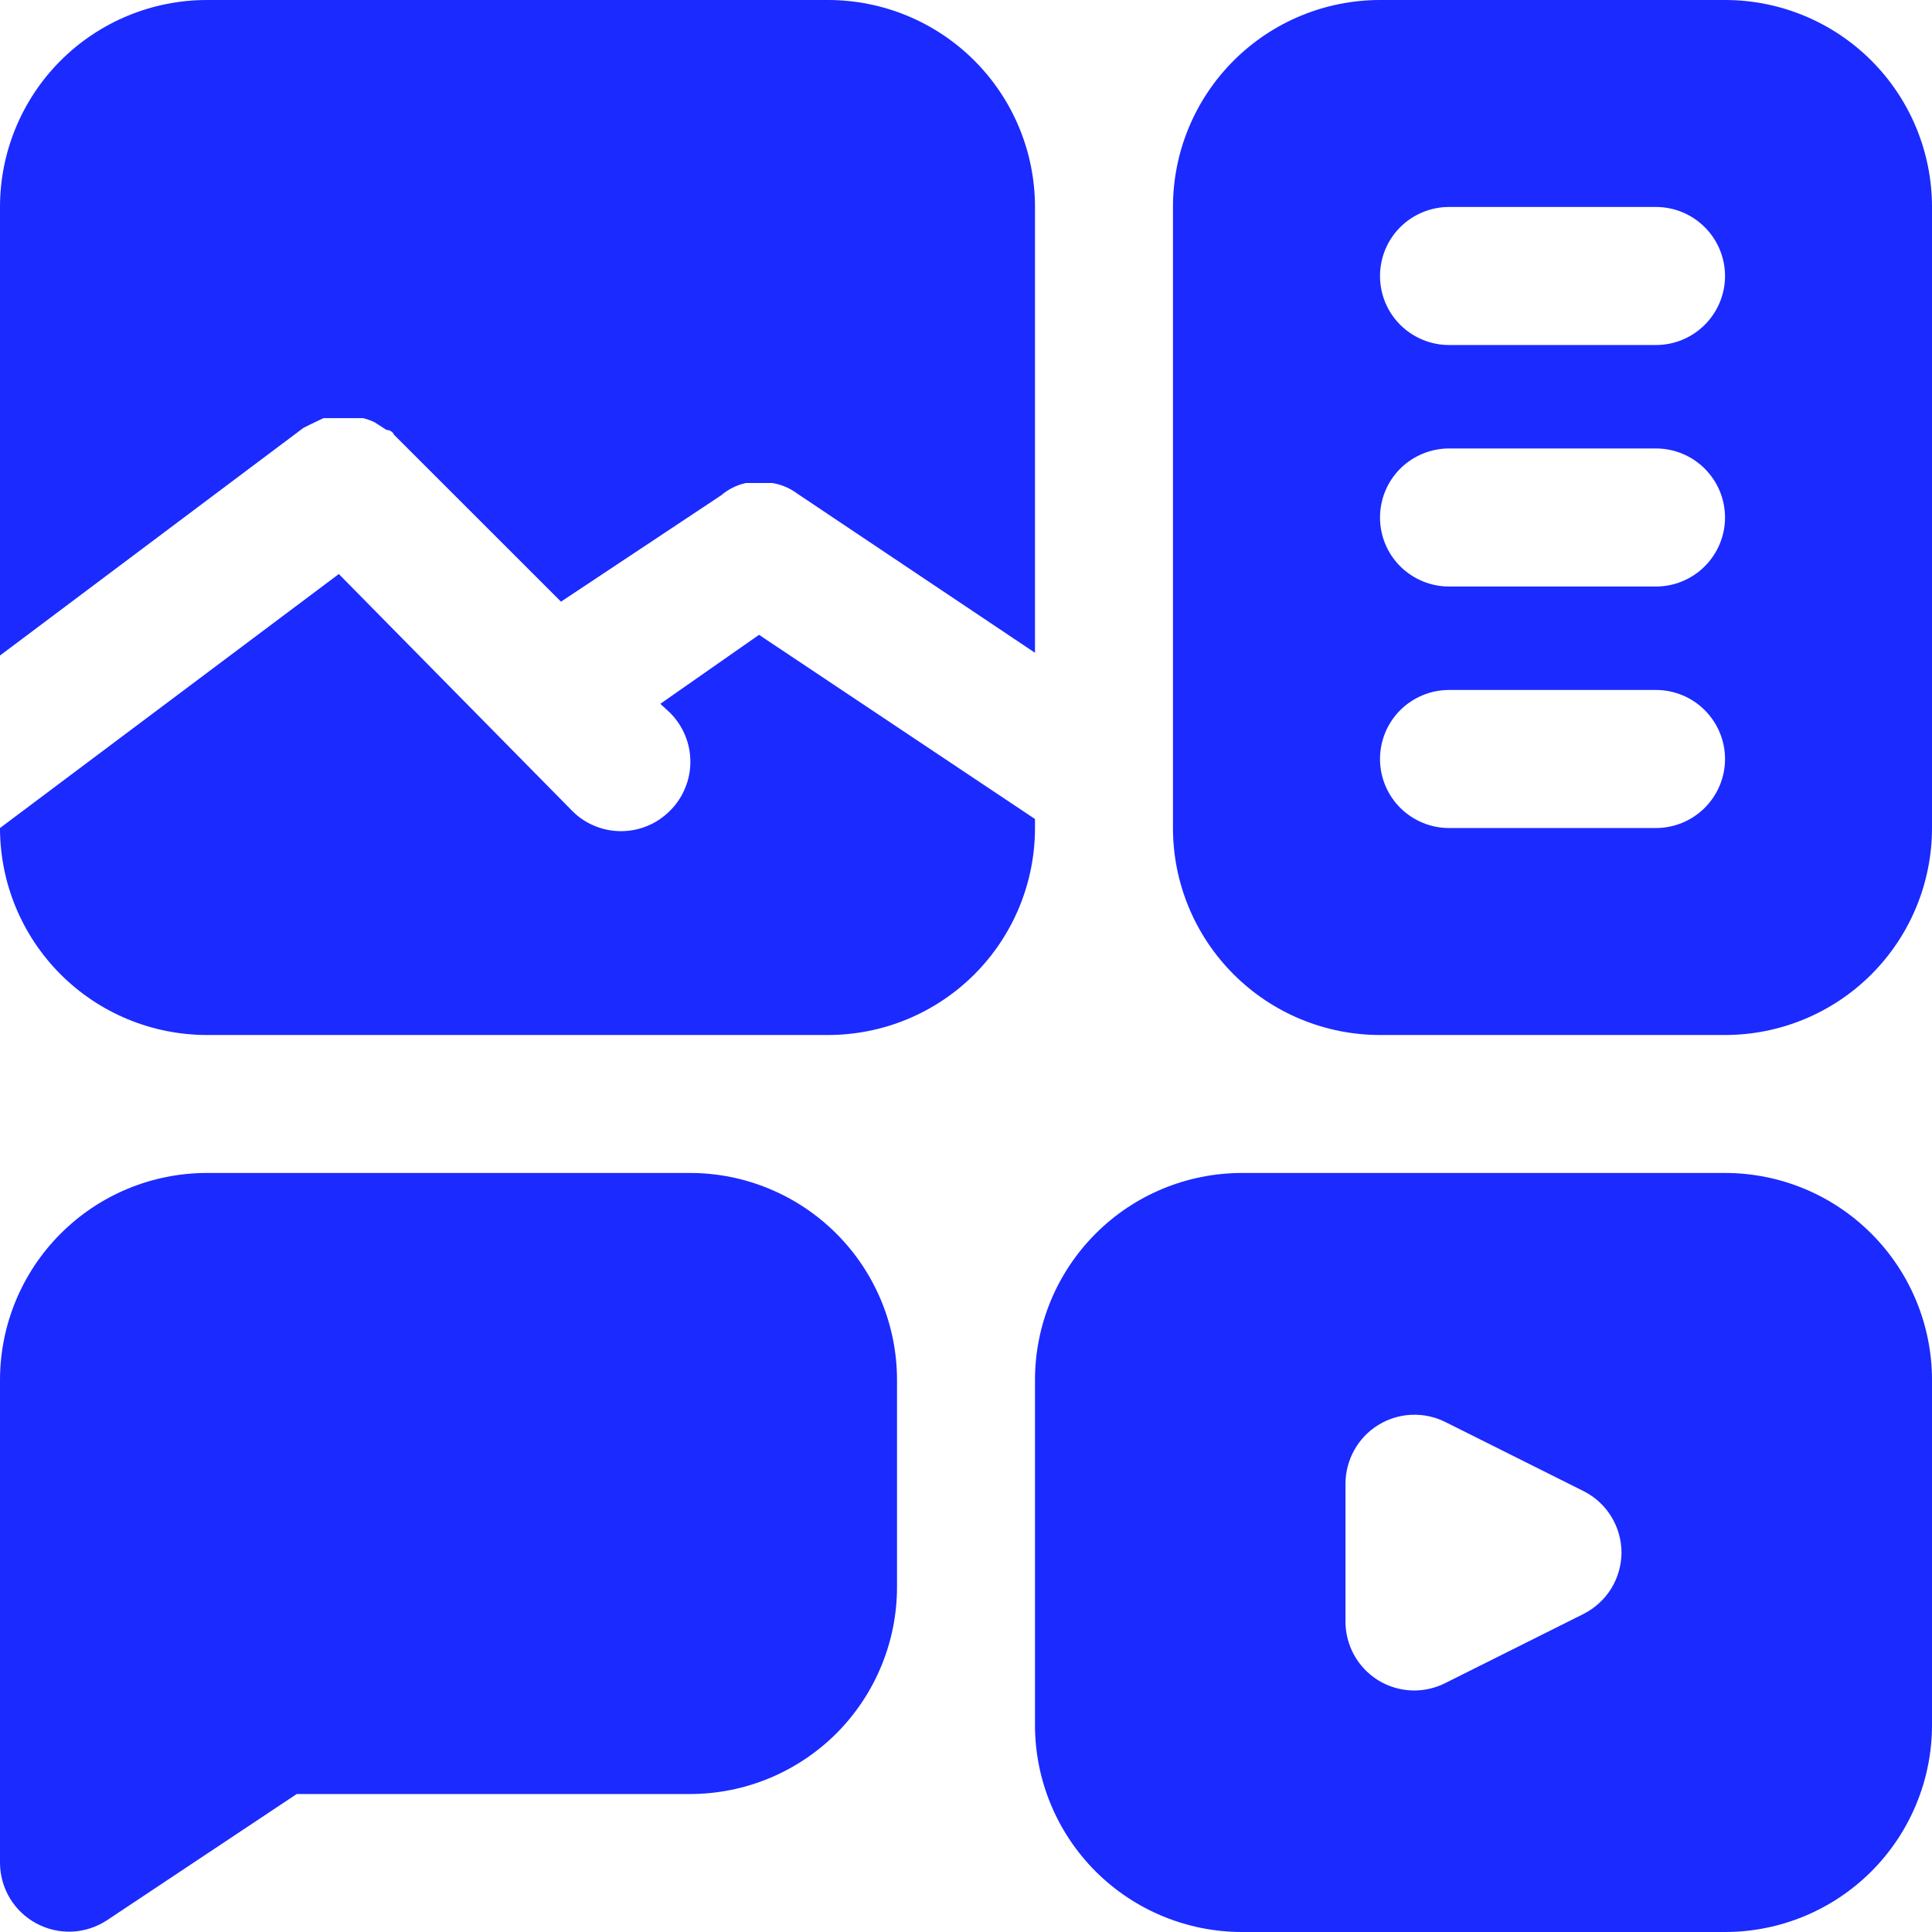 <svg width="24" height="24" viewBox="0 0 24 24" fill="none" xmlns="http://www.w3.org/2000/svg">
<path d="M11.143 17.143V19.714C11.143 20.396 10.872 21.05 10.39 21.533C9.907 22.015 9.253 22.286 8.571 22.286H3.686L1.329 23.854C1.2 23.939 1.05 23.988 0.896 23.995C0.742 24.002 0.589 23.967 0.453 23.894C0.316 23.821 0.203 23.713 0.123 23.581C0.043 23.448 0.001 23.297 0 23.143V17.143C0 16.461 0.271 15.807 0.753 15.325C1.235 14.842 1.889 14.571 2.571 14.571H8.571C9.253 14.571 9.907 14.842 10.39 15.325C10.872 15.807 11.143 16.461 11.143 17.143ZM3.874 5.263L4.02 5.194H4.191H4.346H4.509C4.559 5.206 4.608 5.223 4.654 5.246L4.8 5.34C4.8 5.34 4.869 5.34 4.894 5.4L6.969 7.474L8.957 6.154C9.046 6.078 9.152 6.025 9.266 6H9.591C9.703 6.017 9.809 6.062 9.9 6.129L12.857 8.109V2.571C12.857 1.889 12.586 1.235 12.104 0.753C11.622 0.271 10.968 0 10.286 0H2.571C1.889 0 1.235 0.271 0.753 0.753C0.271 1.235 0 1.889 0 2.571V8.143L3.771 5.314L3.874 5.263ZM12.857 10.174L9.429 7.886L8.203 8.743L8.323 8.854C8.403 8.934 8.467 9.029 8.51 9.133C8.554 9.238 8.576 9.35 8.576 9.463C8.576 9.576 8.554 9.688 8.51 9.792C8.467 9.897 8.403 9.992 8.323 10.071C8.243 10.152 8.148 10.216 8.044 10.259C7.939 10.303 7.827 10.325 7.714 10.325C7.601 10.325 7.489 10.303 7.385 10.259C7.28 10.216 7.185 10.152 7.106 10.071L4.209 7.131L0 10.286C0 10.968 0.271 11.622 0.753 12.104C1.235 12.586 1.889 12.857 2.571 12.857H10.286C10.968 12.857 11.622 12.586 12.104 12.104C12.586 11.622 12.857 10.968 12.857 10.286V10.174ZM24 2.571V10.286C24 10.968 23.729 11.622 23.247 12.104C22.765 12.586 22.111 12.857 21.429 12.857H17.143C16.461 12.857 15.807 12.586 15.325 12.104C14.842 11.622 14.571 10.968 14.571 10.286V2.571C14.571 1.889 14.842 1.235 15.325 0.753C15.807 0.271 16.461 0 17.143 0H21.429C22.111 0 22.765 0.271 23.247 0.753C23.729 1.235 24 1.889 24 2.571ZM21.429 9.429C21.429 9.201 21.338 8.983 21.177 8.822C21.017 8.662 20.799 8.571 20.571 8.571H18C17.773 8.571 17.555 8.662 17.394 8.822C17.233 8.983 17.143 9.201 17.143 9.429C17.143 9.656 17.233 9.874 17.394 10.035C17.555 10.195 17.773 10.286 18 10.286H20.571C20.799 10.286 21.017 10.195 21.177 10.035C21.338 9.874 21.429 9.656 21.429 9.429ZM21.429 6.429C21.429 6.201 21.338 5.983 21.177 5.822C21.017 5.662 20.799 5.571 20.571 5.571H18C17.773 5.571 17.555 5.662 17.394 5.822C17.233 5.983 17.143 6.201 17.143 6.429C17.143 6.656 17.233 6.874 17.394 7.035C17.555 7.195 17.773 7.286 18 7.286H20.571C20.799 7.286 21.017 7.195 21.177 7.035C21.338 6.874 21.429 6.656 21.429 6.429ZM21.429 3.429C21.429 3.201 21.338 2.983 21.177 2.822C21.017 2.662 20.799 2.571 20.571 2.571H18C17.773 2.571 17.555 2.662 17.394 2.822C17.233 2.983 17.143 3.201 17.143 3.429C17.143 3.656 17.233 3.874 17.394 4.035C17.555 4.195 17.773 4.286 18 4.286H20.571C20.799 4.286 21.017 4.195 21.177 4.035C21.338 3.874 21.429 3.656 21.429 3.429ZM24 17.143V21.429C24 22.111 23.729 22.765 23.247 23.247C22.765 23.729 22.111 24 21.429 24H15.429C14.747 24 14.092 23.729 13.61 23.247C13.128 22.765 12.857 22.111 12.857 21.429V17.143C12.857 16.461 13.128 15.807 13.61 15.325C14.092 14.842 14.747 14.571 15.429 14.571H21.429C22.111 14.571 22.765 14.842 23.247 15.325C23.729 15.807 24 16.461 24 17.143ZM20.143 19.286C20.142 19.127 20.098 18.972 20.015 18.838C19.932 18.703 19.813 18.594 19.671 18.523L17.957 17.666C17.827 17.6 17.681 17.569 17.536 17.575C17.39 17.581 17.248 17.624 17.123 17.701C16.998 17.777 16.896 17.884 16.824 18.012C16.753 18.139 16.715 18.282 16.714 18.429V20.143C16.714 20.288 16.751 20.432 16.821 20.559C16.892 20.687 16.994 20.794 17.117 20.871C17.253 20.956 17.411 21 17.571 21C17.706 20.999 17.838 20.967 17.957 20.906L19.671 20.049C19.813 19.977 19.932 19.868 20.015 19.734C20.098 19.599 20.142 19.444 20.143 19.286Z" fill="#1B2AFF"/>
</svg>
